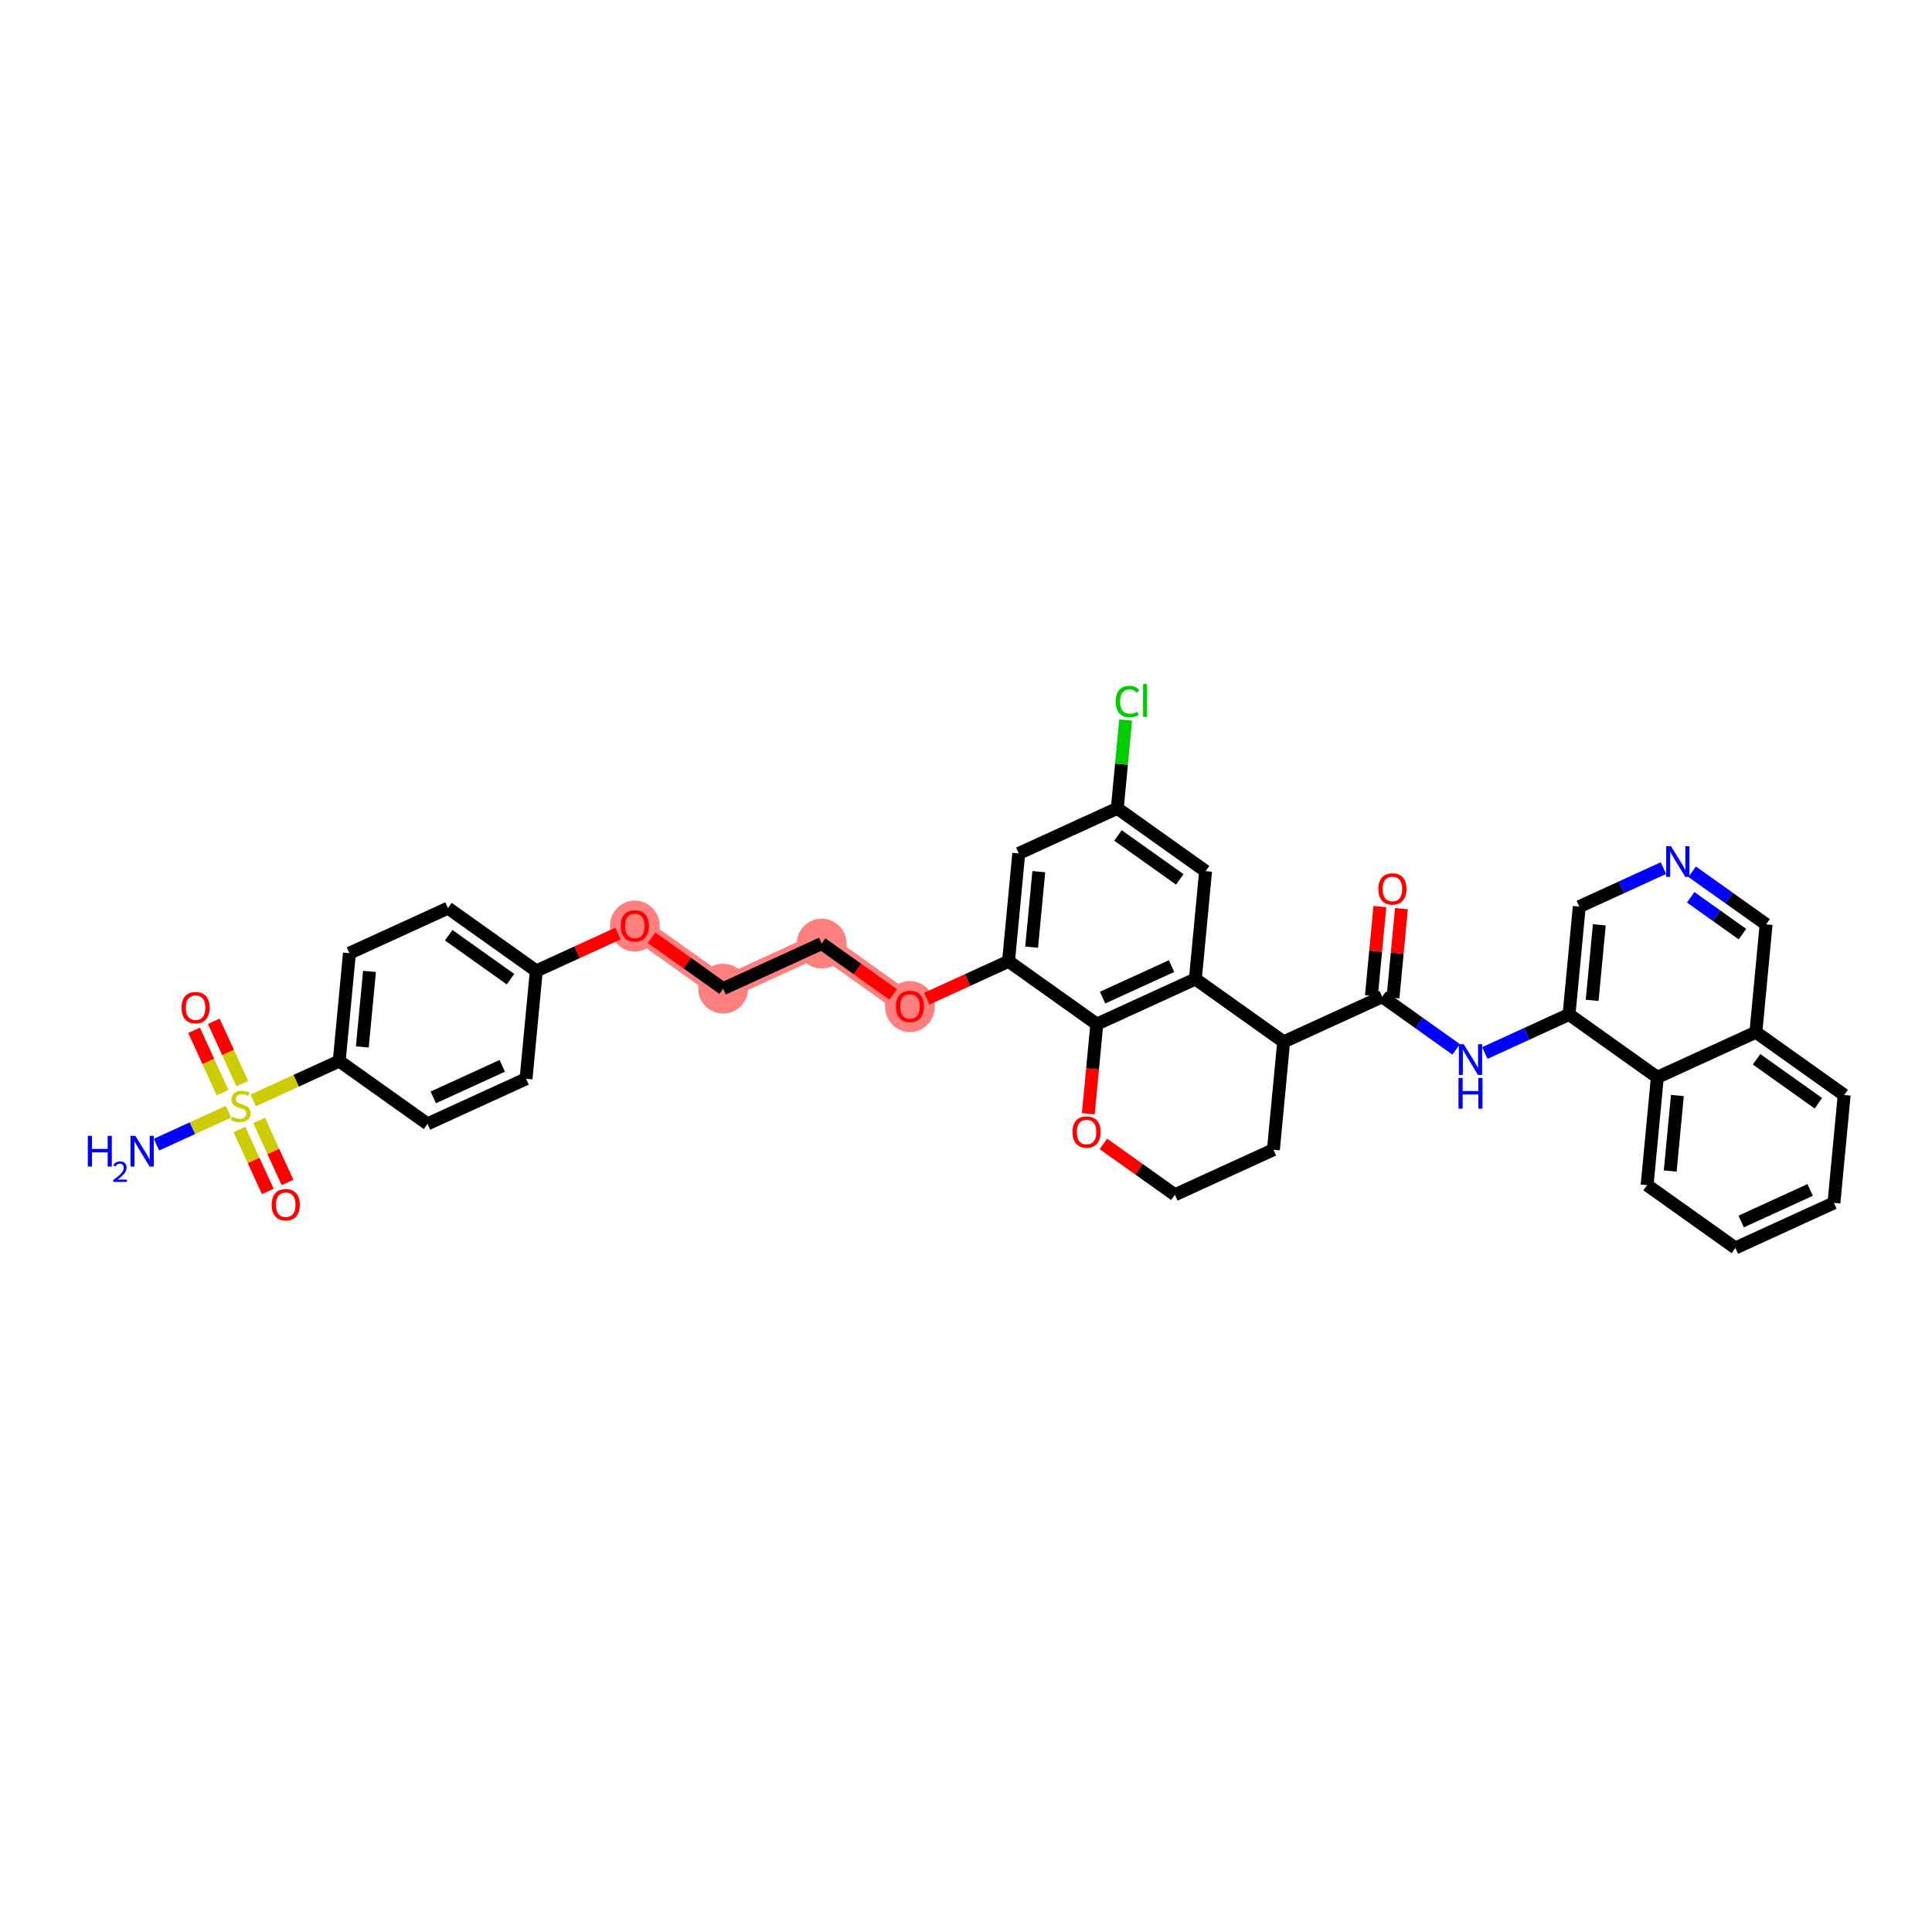 <?xml version='1.0' encoding='iso-8859-1'?>
<svg version='1.1' baseProfile='full'
              xmlns='http://www.w3.org/2000/svg'
                      xmlns:rdkit='http://www.rdkit.org/xml'
                      xmlns:xlink='http://www.w3.org/1999/xlink'
                  xml:space='preserve'
width='300px' height='300px' viewBox='0 0 300 300'>
<!-- END OF HEADER -->
<rect style='opacity:1.0;fill:#FFFFFF;stroke:none' width='300' height='300' x='0' y='0'> </rect>
<rect style='opacity:1.0;fill:#FFFFFF;stroke:none' width='300' height='300' x='0' y='0'> </rect>
<path d='M 98.576,143.765 L 112.288,153.517' style='fill:none;fill-rule:evenodd;stroke:#FF7F7F;stroke-width:3.6px;stroke-linecap:butt;stroke-linejoin:miter;stroke-opacity:1' />
<path d='M 112.288,153.517 L 127.589,146.518' style='fill:none;fill-rule:evenodd;stroke:#FF7F7F;stroke-width:3.6px;stroke-linecap:butt;stroke-linejoin:miter;stroke-opacity:1' />
<path d='M 127.589,146.518 L 141.301,156.27' style='fill:none;fill-rule:evenodd;stroke:#FF7F7F;stroke-width:3.6px;stroke-linecap:butt;stroke-linejoin:miter;stroke-opacity:1' />
<ellipse cx='98.576' cy='143.802' rx='3.365' ry='3.46'  style='fill:#FF7F7F;fill-rule:evenodd;stroke:#FF7F7F;stroke-width:1.0px;stroke-linecap:butt;stroke-linejoin:miter;stroke-opacity:1' />
<ellipse cx='112.288' cy='153.517' rx='3.365' ry='3.365'  style='fill:#FF7F7F;fill-rule:evenodd;stroke:#FF7F7F;stroke-width:1.0px;stroke-linecap:butt;stroke-linejoin:miter;stroke-opacity:1' />
<ellipse cx='127.589' cy='146.518' rx='3.365' ry='3.365'  style='fill:#FF7F7F;fill-rule:evenodd;stroke:#FF7F7F;stroke-width:1.0px;stroke-linecap:butt;stroke-linejoin:miter;stroke-opacity:1' />
<ellipse cx='141.301' cy='156.307' rx='3.365' ry='3.46'  style='fill:#FF7F7F;fill-rule:evenodd;stroke:#FF7F7F;stroke-width:1.0px;stroke-linecap:butt;stroke-linejoin:miter;stroke-opacity:1' />
<path class='bond-0 atom-0 atom-1' d='M 24.299,177.74 L 29.892,175.182' style='fill:none;fill-rule:evenodd;stroke:#0000FF;stroke-width:2.0px;stroke-linecap:butt;stroke-linejoin:miter;stroke-opacity:1' />
<path class='bond-0 atom-0 atom-1' d='M 29.892,175.182 L 35.485,172.624' style='fill:none;fill-rule:evenodd;stroke:#CCCC00;stroke-width:2.0px;stroke-linecap:butt;stroke-linejoin:miter;stroke-opacity:1' />
<path class='bond-1 atom-1 atom-2' d='M 37.623,168.264 L 35.41,163.426' style='fill:none;fill-rule:evenodd;stroke:#CCCC00;stroke-width:2.0px;stroke-linecap:butt;stroke-linejoin:miter;stroke-opacity:1' />
<path class='bond-1 atom-1 atom-2' d='M 35.41,163.426 L 33.197,158.587' style='fill:none;fill-rule:evenodd;stroke:#FF0000;stroke-width:2.0px;stroke-linecap:butt;stroke-linejoin:miter;stroke-opacity:1' />
<path class='bond-1 atom-1 atom-2' d='M 34.563,169.664 L 32.35,164.825' style='fill:none;fill-rule:evenodd;stroke:#CCCC00;stroke-width:2.0px;stroke-linecap:butt;stroke-linejoin:miter;stroke-opacity:1' />
<path class='bond-1 atom-1 atom-2' d='M 32.35,164.825 L 30.137,159.987' style='fill:none;fill-rule:evenodd;stroke:#FF0000;stroke-width:2.0px;stroke-linecap:butt;stroke-linejoin:miter;stroke-opacity:1' />
<path class='bond-2 atom-1 atom-3' d='M 37.18,175.385 L 39.382,180.198' style='fill:none;fill-rule:evenodd;stroke:#CCCC00;stroke-width:2.0px;stroke-linecap:butt;stroke-linejoin:miter;stroke-opacity:1' />
<path class='bond-2 atom-1 atom-3' d='M 39.382,180.198 L 41.584,185.012' style='fill:none;fill-rule:evenodd;stroke:#FF0000;stroke-width:2.0px;stroke-linecap:butt;stroke-linejoin:miter;stroke-opacity:1' />
<path class='bond-2 atom-1 atom-3' d='M 40.24,173.985 L 42.442,178.798' style='fill:none;fill-rule:evenodd;stroke:#CCCC00;stroke-width:2.0px;stroke-linecap:butt;stroke-linejoin:miter;stroke-opacity:1' />
<path class='bond-2 atom-1 atom-3' d='M 42.442,178.798 L 44.644,183.612' style='fill:none;fill-rule:evenodd;stroke:#FF0000;stroke-width:2.0px;stroke-linecap:butt;stroke-linejoin:miter;stroke-opacity:1' />
<path class='bond-3 atom-1 atom-4' d='M 39.321,170.869 L 45.997,167.815' style='fill:none;fill-rule:evenodd;stroke:#CCCC00;stroke-width:2.0px;stroke-linecap:butt;stroke-linejoin:miter;stroke-opacity:1' />
<path class='bond-3 atom-1 atom-4' d='M 45.997,167.815 L 52.673,164.762' style='fill:none;fill-rule:evenodd;stroke:#000000;stroke-width:2.0px;stroke-linecap:butt;stroke-linejoin:miter;stroke-opacity:1' />
<path class='bond-4 atom-4 atom-5' d='M 52.673,164.762 L 54.263,148.011' style='fill:none;fill-rule:evenodd;stroke:#000000;stroke-width:2.0px;stroke-linecap:butt;stroke-linejoin:miter;stroke-opacity:1' />
<path class='bond-4 atom-4 atom-5' d='M 56.262,162.567 L 57.374,150.842' style='fill:none;fill-rule:evenodd;stroke:#000000;stroke-width:2.0px;stroke-linecap:butt;stroke-linejoin:miter;stroke-opacity:1' />
<path class='bond-37 atom-37 atom-4' d='M 66.385,174.513 L 52.673,164.762' style='fill:none;fill-rule:evenodd;stroke:#000000;stroke-width:2.0px;stroke-linecap:butt;stroke-linejoin:miter;stroke-opacity:1' />
<path class='bond-5 atom-5 atom-6' d='M 54.263,148.011 L 69.564,141.012' style='fill:none;fill-rule:evenodd;stroke:#000000;stroke-width:2.0px;stroke-linecap:butt;stroke-linejoin:miter;stroke-opacity:1' />
<path class='bond-6 atom-6 atom-7' d='M 69.564,141.012 L 83.275,150.764' style='fill:none;fill-rule:evenodd;stroke:#000000;stroke-width:2.0px;stroke-linecap:butt;stroke-linejoin:miter;stroke-opacity:1' />
<path class='bond-6 atom-6 atom-7' d='M 69.67,145.217 L 79.268,152.044' style='fill:none;fill-rule:evenodd;stroke:#000000;stroke-width:2.0px;stroke-linecap:butt;stroke-linejoin:miter;stroke-opacity:1' />
<path class='bond-7 atom-7 atom-8' d='M 83.275,150.764 L 89.622,147.861' style='fill:none;fill-rule:evenodd;stroke:#000000;stroke-width:2.0px;stroke-linecap:butt;stroke-linejoin:miter;stroke-opacity:1' />
<path class='bond-7 atom-7 atom-8' d='M 89.622,147.861 L 95.968,144.958' style='fill:none;fill-rule:evenodd;stroke:#FF0000;stroke-width:2.0px;stroke-linecap:butt;stroke-linejoin:miter;stroke-opacity:1' />
<path class='bond-35 atom-7 atom-36' d='M 83.275,150.764 L 81.686,167.514' style='fill:none;fill-rule:evenodd;stroke:#000000;stroke-width:2.0px;stroke-linecap:butt;stroke-linejoin:miter;stroke-opacity:1' />
<path class='bond-8 atom-8 atom-9' d='M 101.184,145.62 L 106.736,149.568' style='fill:none;fill-rule:evenodd;stroke:#FF0000;stroke-width:2.0px;stroke-linecap:butt;stroke-linejoin:miter;stroke-opacity:1' />
<path class='bond-8 atom-8 atom-9' d='M 106.736,149.568 L 112.288,153.517' style='fill:none;fill-rule:evenodd;stroke:#000000;stroke-width:2.0px;stroke-linecap:butt;stroke-linejoin:miter;stroke-opacity:1' />
<path class='bond-9 atom-9 atom-10' d='M 112.288,153.517 L 127.589,146.518' style='fill:none;fill-rule:evenodd;stroke:#000000;stroke-width:2.0px;stroke-linecap:butt;stroke-linejoin:miter;stroke-opacity:1' />
<path class='bond-10 atom-10 atom-11' d='M 127.589,146.518 L 133.141,150.466' style='fill:none;fill-rule:evenodd;stroke:#000000;stroke-width:2.0px;stroke-linecap:butt;stroke-linejoin:miter;stroke-opacity:1' />
<path class='bond-10 atom-10 atom-11' d='M 133.141,150.466 L 138.693,154.415' style='fill:none;fill-rule:evenodd;stroke:#FF0000;stroke-width:2.0px;stroke-linecap:butt;stroke-linejoin:miter;stroke-opacity:1' />
<path class='bond-11 atom-11 atom-12' d='M 143.909,155.077 L 150.255,152.174' style='fill:none;fill-rule:evenodd;stroke:#FF0000;stroke-width:2.0px;stroke-linecap:butt;stroke-linejoin:miter;stroke-opacity:1' />
<path class='bond-11 atom-11 atom-12' d='M 150.255,152.174 L 156.602,149.271' style='fill:none;fill-rule:evenodd;stroke:#000000;stroke-width:2.0px;stroke-linecap:butt;stroke-linejoin:miter;stroke-opacity:1' />
<path class='bond-12 atom-12 atom-13' d='M 156.602,149.271 L 158.191,132.52' style='fill:none;fill-rule:evenodd;stroke:#000000;stroke-width:2.0px;stroke-linecap:butt;stroke-linejoin:miter;stroke-opacity:1' />
<path class='bond-12 atom-12 atom-13' d='M 160.19,147.076 L 161.303,135.351' style='fill:none;fill-rule:evenodd;stroke:#000000;stroke-width:2.0px;stroke-linecap:butt;stroke-linejoin:miter;stroke-opacity:1' />
<path class='bond-38 atom-18 atom-12' d='M 170.313,159.022 L 156.602,149.271' style='fill:none;fill-rule:evenodd;stroke:#000000;stroke-width:2.0px;stroke-linecap:butt;stroke-linejoin:miter;stroke-opacity:1' />
<path class='bond-13 atom-13 atom-14' d='M 158.191,132.52 L 173.492,125.522' style='fill:none;fill-rule:evenodd;stroke:#000000;stroke-width:2.0px;stroke-linecap:butt;stroke-linejoin:miter;stroke-opacity:1' />
<path class='bond-14 atom-14 atom-15' d='M 173.492,125.522 L 174.143,118.664' style='fill:none;fill-rule:evenodd;stroke:#000000;stroke-width:2.0px;stroke-linecap:butt;stroke-linejoin:miter;stroke-opacity:1' />
<path class='bond-14 atom-14 atom-15' d='M 174.143,118.664 L 174.793,111.807' style='fill:none;fill-rule:evenodd;stroke:#00CC00;stroke-width:2.0px;stroke-linecap:butt;stroke-linejoin:miter;stroke-opacity:1' />
<path class='bond-15 atom-14 atom-16' d='M 173.492,125.522 L 187.204,135.273' style='fill:none;fill-rule:evenodd;stroke:#000000;stroke-width:2.0px;stroke-linecap:butt;stroke-linejoin:miter;stroke-opacity:1' />
<path class='bond-15 atom-14 atom-16' d='M 173.598,129.727 L 183.196,136.553' style='fill:none;fill-rule:evenodd;stroke:#000000;stroke-width:2.0px;stroke-linecap:butt;stroke-linejoin:miter;stroke-opacity:1' />
<path class='bond-16 atom-16 atom-17' d='M 187.204,135.273 L 185.614,152.024' style='fill:none;fill-rule:evenodd;stroke:#000000;stroke-width:2.0px;stroke-linecap:butt;stroke-linejoin:miter;stroke-opacity:1' />
<path class='bond-17 atom-17 atom-18' d='M 185.614,152.024 L 170.313,159.022' style='fill:none;fill-rule:evenodd;stroke:#000000;stroke-width:2.0px;stroke-linecap:butt;stroke-linejoin:miter;stroke-opacity:1' />
<path class='bond-17 atom-17 atom-18' d='M 181.919,150.013 L 171.209,154.912' style='fill:none;fill-rule:evenodd;stroke:#000000;stroke-width:2.0px;stroke-linecap:butt;stroke-linejoin:miter;stroke-opacity:1' />
<path class='bond-40 atom-22 atom-17' d='M 199.326,161.775 L 185.614,152.024' style='fill:none;fill-rule:evenodd;stroke:#000000;stroke-width:2.0px;stroke-linecap:butt;stroke-linejoin:miter;stroke-opacity:1' />
<path class='bond-18 atom-18 atom-19' d='M 170.313,159.022 L 169.653,165.983' style='fill:none;fill-rule:evenodd;stroke:#000000;stroke-width:2.0px;stroke-linecap:butt;stroke-linejoin:miter;stroke-opacity:1' />
<path class='bond-18 atom-18 atom-19' d='M 169.653,165.983 L 168.992,172.943' style='fill:none;fill-rule:evenodd;stroke:#FF0000;stroke-width:2.0px;stroke-linecap:butt;stroke-linejoin:miter;stroke-opacity:1' />
<path class='bond-19 atom-19 atom-20' d='M 171.332,177.628 L 176.884,181.576' style='fill:none;fill-rule:evenodd;stroke:#FF0000;stroke-width:2.0px;stroke-linecap:butt;stroke-linejoin:miter;stroke-opacity:1' />
<path class='bond-19 atom-19 atom-20' d='M 176.884,181.576 L 182.436,185.525' style='fill:none;fill-rule:evenodd;stroke:#000000;stroke-width:2.0px;stroke-linecap:butt;stroke-linejoin:miter;stroke-opacity:1' />
<path class='bond-20 atom-20 atom-21' d='M 182.436,185.525 L 197.736,178.526' style='fill:none;fill-rule:evenodd;stroke:#000000;stroke-width:2.0px;stroke-linecap:butt;stroke-linejoin:miter;stroke-opacity:1' />
<path class='bond-21 atom-21 atom-22' d='M 197.736,178.526 L 199.326,161.775' style='fill:none;fill-rule:evenodd;stroke:#000000;stroke-width:2.0px;stroke-linecap:butt;stroke-linejoin:miter;stroke-opacity:1' />
<path class='bond-22 atom-22 atom-23' d='M 199.326,161.775 L 214.627,154.776' style='fill:none;fill-rule:evenodd;stroke:#000000;stroke-width:2.0px;stroke-linecap:butt;stroke-linejoin:miter;stroke-opacity:1' />
<path class='bond-23 atom-23 atom-24' d='M 216.302,154.935 L 216.959,148.012' style='fill:none;fill-rule:evenodd;stroke:#000000;stroke-width:2.0px;stroke-linecap:butt;stroke-linejoin:miter;stroke-opacity:1' />
<path class='bond-23 atom-23 atom-24' d='M 216.959,148.012 L 217.616,141.089' style='fill:none;fill-rule:evenodd;stroke:#FF0000;stroke-width:2.0px;stroke-linecap:butt;stroke-linejoin:miter;stroke-opacity:1' />
<path class='bond-23 atom-23 atom-24' d='M 212.952,154.618 L 213.609,147.694' style='fill:none;fill-rule:evenodd;stroke:#000000;stroke-width:2.0px;stroke-linecap:butt;stroke-linejoin:miter;stroke-opacity:1' />
<path class='bond-23 atom-23 atom-24' d='M 213.609,147.694 L 214.266,140.771' style='fill:none;fill-rule:evenodd;stroke:#FF0000;stroke-width:2.0px;stroke-linecap:butt;stroke-linejoin:miter;stroke-opacity:1' />
<path class='bond-24 atom-23 atom-25' d='M 214.627,154.776 L 220.369,158.86' style='fill:none;fill-rule:evenodd;stroke:#000000;stroke-width:2.0px;stroke-linecap:butt;stroke-linejoin:miter;stroke-opacity:1' />
<path class='bond-24 atom-23 atom-25' d='M 220.369,158.86 L 226.111,162.944' style='fill:none;fill-rule:evenodd;stroke:#0000FF;stroke-width:2.0px;stroke-linecap:butt;stroke-linejoin:miter;stroke-opacity:1' />
<path class='bond-25 atom-25 atom-26' d='M 230.566,163.509 L 237.103,160.519' style='fill:none;fill-rule:evenodd;stroke:#0000FF;stroke-width:2.0px;stroke-linecap:butt;stroke-linejoin:miter;stroke-opacity:1' />
<path class='bond-25 atom-25 atom-26' d='M 237.103,160.519 L 243.639,157.529' style='fill:none;fill-rule:evenodd;stroke:#000000;stroke-width:2.0px;stroke-linecap:butt;stroke-linejoin:miter;stroke-opacity:1' />
<path class='bond-26 atom-26 atom-27' d='M 243.639,157.529 L 245.229,140.779' style='fill:none;fill-rule:evenodd;stroke:#000000;stroke-width:2.0px;stroke-linecap:butt;stroke-linejoin:miter;stroke-opacity:1' />
<path class='bond-26 atom-26 atom-27' d='M 247.228,155.335 L 248.34,143.609' style='fill:none;fill-rule:evenodd;stroke:#000000;stroke-width:2.0px;stroke-linecap:butt;stroke-linejoin:miter;stroke-opacity:1' />
<path class='bond-39 atom-35 atom-26' d='M 257.351,167.281 L 243.639,157.529' style='fill:none;fill-rule:evenodd;stroke:#000000;stroke-width:2.0px;stroke-linecap:butt;stroke-linejoin:miter;stroke-opacity:1' />
<path class='bond-27 atom-27 atom-28' d='M 245.229,140.779 L 251.765,137.789' style='fill:none;fill-rule:evenodd;stroke:#000000;stroke-width:2.0px;stroke-linecap:butt;stroke-linejoin:miter;stroke-opacity:1' />
<path class='bond-27 atom-27 atom-28' d='M 251.765,137.789 L 258.302,134.799' style='fill:none;fill-rule:evenodd;stroke:#0000FF;stroke-width:2.0px;stroke-linecap:butt;stroke-linejoin:miter;stroke-opacity:1' />
<path class='bond-28 atom-28 atom-29' d='M 262.757,135.364 L 268.499,139.448' style='fill:none;fill-rule:evenodd;stroke:#0000FF;stroke-width:2.0px;stroke-linecap:butt;stroke-linejoin:miter;stroke-opacity:1' />
<path class='bond-28 atom-28 atom-29' d='M 268.499,139.448 L 274.241,143.532' style='fill:none;fill-rule:evenodd;stroke:#000000;stroke-width:2.0px;stroke-linecap:butt;stroke-linejoin:miter;stroke-opacity:1' />
<path class='bond-28 atom-28 atom-29' d='M 262.53,139.332 L 266.549,142.19' style='fill:none;fill-rule:evenodd;stroke:#0000FF;stroke-width:2.0px;stroke-linecap:butt;stroke-linejoin:miter;stroke-opacity:1' />
<path class='bond-28 atom-28 atom-29' d='M 266.549,142.19 L 270.568,145.049' style='fill:none;fill-rule:evenodd;stroke:#000000;stroke-width:2.0px;stroke-linecap:butt;stroke-linejoin:miter;stroke-opacity:1' />
<path class='bond-29 atom-29 atom-30' d='M 274.241,143.532 L 272.652,160.282' style='fill:none;fill-rule:evenodd;stroke:#000000;stroke-width:2.0px;stroke-linecap:butt;stroke-linejoin:miter;stroke-opacity:1' />
<path class='bond-30 atom-30 atom-31' d='M 272.652,160.282 L 286.364,170.034' style='fill:none;fill-rule:evenodd;stroke:#000000;stroke-width:2.0px;stroke-linecap:butt;stroke-linejoin:miter;stroke-opacity:1' />
<path class='bond-30 atom-30 atom-31' d='M 272.758,164.487 L 282.357,171.313' style='fill:none;fill-rule:evenodd;stroke:#000000;stroke-width:2.0px;stroke-linecap:butt;stroke-linejoin:miter;stroke-opacity:1' />
<path class='bond-41 atom-35 atom-30' d='M 257.351,167.281 L 272.652,160.282' style='fill:none;fill-rule:evenodd;stroke:#000000;stroke-width:2.0px;stroke-linecap:butt;stroke-linejoin:miter;stroke-opacity:1' />
<path class='bond-31 atom-31 atom-32' d='M 286.364,170.034 L 284.774,186.784' style='fill:none;fill-rule:evenodd;stroke:#000000;stroke-width:2.0px;stroke-linecap:butt;stroke-linejoin:miter;stroke-opacity:1' />
<path class='bond-32 atom-32 atom-33' d='M 284.774,186.784 L 269.473,193.783' style='fill:none;fill-rule:evenodd;stroke:#000000;stroke-width:2.0px;stroke-linecap:butt;stroke-linejoin:miter;stroke-opacity:1' />
<path class='bond-32 atom-32 atom-33' d='M 281.079,184.774 L 270.369,189.673' style='fill:none;fill-rule:evenodd;stroke:#000000;stroke-width:2.0px;stroke-linecap:butt;stroke-linejoin:miter;stroke-opacity:1' />
<path class='bond-33 atom-33 atom-34' d='M 269.473,193.783 L 255.762,184.031' style='fill:none;fill-rule:evenodd;stroke:#000000;stroke-width:2.0px;stroke-linecap:butt;stroke-linejoin:miter;stroke-opacity:1' />
<path class='bond-34 atom-34 atom-35' d='M 255.762,184.031 L 257.351,167.281' style='fill:none;fill-rule:evenodd;stroke:#000000;stroke-width:2.0px;stroke-linecap:butt;stroke-linejoin:miter;stroke-opacity:1' />
<path class='bond-34 atom-34 atom-35' d='M 259.35,181.837 L 260.463,170.111' style='fill:none;fill-rule:evenodd;stroke:#000000;stroke-width:2.0px;stroke-linecap:butt;stroke-linejoin:miter;stroke-opacity:1' />
<path class='bond-36 atom-36 atom-37' d='M 81.686,167.514 L 66.385,174.513' style='fill:none;fill-rule:evenodd;stroke:#000000;stroke-width:2.0px;stroke-linecap:butt;stroke-linejoin:miter;stroke-opacity:1' />
<path class='bond-36 atom-36 atom-37' d='M 77.991,165.504 L 67.281,170.403' style='fill:none;fill-rule:evenodd;stroke:#000000;stroke-width:2.0px;stroke-linecap:butt;stroke-linejoin:miter;stroke-opacity:1' />
<path  class='atom-0' d='M 13.636 176.377
L 14.283 176.377
L 14.283 178.403
L 16.719 178.403
L 16.719 176.377
L 17.365 176.377
L 17.365 181.142
L 16.719 181.142
L 16.719 178.941
L 14.283 178.941
L 14.283 181.142
L 13.636 181.142
L 13.636 176.377
' fill='#0000FF'/>
<path  class='atom-0' d='M 17.596 180.975
Q 17.711 180.677, 17.987 180.513
Q 18.262 180.344, 18.644 180.344
Q 19.119 180.344, 19.386 180.602
Q 19.652 180.859, 19.652 181.317
Q 19.652 181.783, 19.306 182.218
Q 18.964 182.654, 18.253 183.169
L 19.706 183.169
L 19.706 183.524
L 17.587 183.524
L 17.587 183.227
Q 18.173 182.809, 18.52 182.498
Q 18.871 182.187, 19.04 181.907
Q 19.208 181.628, 19.208 181.339
Q 19.208 181.037, 19.057 180.868
Q 18.906 180.699, 18.644 180.699
Q 18.391 180.699, 18.222 180.801
Q 18.053 180.904, 17.933 181.13
L 17.596 180.975
' fill='#0000FF'/>
<path  class='atom-0' d='M 21.018 176.377
L 22.58 178.901
Q 22.735 179.15, 22.983 179.601
Q 23.233 180.052, 23.246 180.078
L 23.246 176.377
L 23.879 176.377
L 23.879 181.142
L 23.226 181.142
L 21.55 178.382
Q 21.355 178.059, 21.146 177.689
Q 20.944 177.319, 20.884 177.205
L 20.884 181.142
L 20.265 181.142
L 20.265 176.377
L 21.018 176.377
' fill='#0000FF'/>
<path  class='atom-1' d='M 36.026 173.396
Q 36.08 173.416, 36.302 173.51
Q 36.525 173.605, 36.767 173.665
Q 37.016 173.719, 37.258 173.719
Q 37.709 173.719, 37.971 173.504
Q 38.234 173.282, 38.234 172.898
Q 38.234 172.635, 38.099 172.474
Q 37.971 172.312, 37.77 172.225
Q 37.568 172.137, 37.231 172.036
Q 36.807 171.909, 36.551 171.787
Q 36.302 171.666, 36.121 171.411
Q 35.946 171.155, 35.946 170.724
Q 35.946 170.125, 36.349 169.755
Q 36.76 169.385, 37.568 169.385
Q 38.12 169.385, 38.745 169.647
L 38.591 170.165
Q 38.019 169.93, 37.588 169.93
Q 37.123 169.93, 36.868 170.125
Q 36.612 170.313, 36.619 170.643
Q 36.619 170.899, 36.747 171.054
Q 36.881 171.209, 37.07 171.296
Q 37.265 171.384, 37.588 171.485
Q 38.019 171.619, 38.274 171.754
Q 38.53 171.888, 38.712 172.164
Q 38.9 172.434, 38.9 172.898
Q 38.9 173.557, 38.456 173.914
Q 38.019 174.264, 37.285 174.264
Q 36.861 174.264, 36.538 174.17
Q 36.222 174.082, 35.845 173.928
L 36.026 173.396
' fill='#CCCC00'/>
<path  class='atom-2' d='M 28.186 156.473
Q 28.186 155.329, 28.752 154.689
Q 29.317 154.05, 30.374 154.05
Q 31.43 154.05, 31.996 154.689
Q 32.561 155.329, 32.561 156.473
Q 32.561 157.631, 31.989 158.29
Q 31.417 158.943, 30.374 158.943
Q 29.324 158.943, 28.752 158.29
Q 28.186 157.637, 28.186 156.473
M 30.374 158.405
Q 31.101 158.405, 31.491 157.92
Q 31.888 157.429, 31.888 156.473
Q 31.888 155.537, 31.491 155.066
Q 31.101 154.589, 30.374 154.589
Q 29.647 154.589, 29.25 155.06
Q 28.859 155.531, 28.859 156.473
Q 28.859 157.435, 29.25 157.92
Q 29.647 158.405, 30.374 158.405
' fill='#FF0000'/>
<path  class='atom-3' d='M 42.184 187.075
Q 42.184 185.931, 42.749 185.291
Q 43.315 184.652, 44.371 184.652
Q 45.428 184.652, 45.993 185.291
Q 46.559 185.931, 46.559 187.075
Q 46.559 188.233, 45.987 188.892
Q 45.414 189.545, 44.371 189.545
Q 43.321 189.545, 42.749 188.892
Q 42.184 188.239, 42.184 187.075
M 44.371 189.007
Q 45.098 189.007, 45.489 188.522
Q 45.886 188.031, 45.886 187.075
Q 45.886 186.139, 45.489 185.668
Q 45.098 185.19, 44.371 185.19
Q 43.645 185.19, 43.247 185.662
Q 42.857 186.133, 42.857 187.075
Q 42.857 188.037, 43.247 188.522
Q 43.645 189.007, 44.371 189.007
' fill='#FF0000'/>
<path  class='atom-8' d='M 96.389 143.779
Q 96.389 142.635, 96.954 141.995
Q 97.52 141.356, 98.576 141.356
Q 99.633 141.356, 100.198 141.995
Q 100.764 142.635, 100.764 143.779
Q 100.764 144.936, 100.192 145.596
Q 99.62 146.249, 98.576 146.249
Q 97.526 146.249, 96.954 145.596
Q 96.389 144.943, 96.389 143.779
M 98.576 145.71
Q 99.303 145.71, 99.694 145.226
Q 100.091 144.734, 100.091 143.779
Q 100.091 142.843, 99.694 142.372
Q 99.303 141.894, 98.576 141.894
Q 97.85 141.894, 97.452 142.365
Q 97.062 142.836, 97.062 143.779
Q 97.062 144.741, 97.452 145.226
Q 97.85 145.71, 98.576 145.71
' fill='#FF0000'/>
<path  class='atom-11' d='M 139.113 156.283
Q 139.113 155.139, 139.679 154.5
Q 140.244 153.86, 141.301 153.86
Q 142.357 153.86, 142.923 154.5
Q 143.488 155.139, 143.488 156.283
Q 143.488 157.441, 142.916 158.1
Q 142.344 158.753, 141.301 158.753
Q 140.251 158.753, 139.679 158.1
Q 139.113 157.447, 139.113 156.283
M 141.301 158.215
Q 142.027 158.215, 142.418 157.73
Q 142.815 157.239, 142.815 156.283
Q 142.815 155.348, 142.418 154.877
Q 142.027 154.399, 141.301 154.399
Q 140.574 154.399, 140.177 154.87
Q 139.786 155.341, 139.786 156.283
Q 139.786 157.246, 140.177 157.73
Q 140.574 158.215, 141.301 158.215
' fill='#FF0000'/>
<path  class='atom-15' d='M 173.244 108.936
Q 173.244 107.752, 173.796 107.132
Q 174.354 106.506, 175.411 106.506
Q 176.394 106.506, 176.919 107.2
L 176.474 107.563
Q 176.091 107.058, 175.411 107.058
Q 174.691 107.058, 174.307 107.543
Q 173.93 108.021, 173.93 108.936
Q 173.93 109.878, 174.321 110.363
Q 174.718 110.847, 175.485 110.847
Q 176.01 110.847, 176.622 110.531
L 176.811 111.036
Q 176.562 111.197, 176.185 111.292
Q 175.808 111.386, 175.391 111.386
Q 174.354 111.386, 173.796 110.753
Q 173.244 110.121, 173.244 108.936
' fill='#00CC00'/>
<path  class='atom-15' d='M 177.497 106.217
L 178.117 106.217
L 178.117 111.325
L 177.497 111.325
L 177.497 106.217
' fill='#00CC00'/>
<path  class='atom-19' d='M 166.537 175.786
Q 166.537 174.642, 167.102 174.003
Q 167.667 173.363, 168.724 173.363
Q 169.781 173.363, 170.346 174.003
Q 170.911 174.642, 170.911 175.786
Q 170.911 176.944, 170.339 177.604
Q 169.767 178.256, 168.724 178.256
Q 167.674 178.256, 167.102 177.604
Q 166.537 176.951, 166.537 175.786
M 168.724 177.718
Q 169.451 177.718, 169.841 177.233
Q 170.238 176.742, 170.238 175.786
Q 170.238 174.851, 169.841 174.38
Q 169.451 173.902, 168.724 173.902
Q 167.997 173.902, 167.6 174.373
Q 167.21 174.844, 167.21 175.786
Q 167.21 176.749, 167.6 177.233
Q 167.997 177.718, 168.724 177.718
' fill='#FF0000'/>
<path  class='atom-24' d='M 214.029 138.04
Q 214.029 136.895, 214.594 136.256
Q 215.159 135.617, 216.216 135.617
Q 217.273 135.617, 217.838 136.256
Q 218.403 136.895, 218.403 138.04
Q 218.403 139.197, 217.831 139.857
Q 217.259 140.51, 216.216 140.51
Q 215.166 140.51, 214.594 139.857
Q 214.029 139.204, 214.029 138.04
M 216.216 139.971
Q 216.943 139.971, 217.333 139.487
Q 217.73 138.995, 217.73 138.04
Q 217.73 137.104, 217.333 136.633
Q 216.943 136.155, 216.216 136.155
Q 215.489 136.155, 215.092 136.626
Q 214.702 137.097, 214.702 138.04
Q 214.702 139.002, 215.092 139.487
Q 215.489 139.971, 216.216 139.971
' fill='#FF0000'/>
<path  class='atom-25' d='M 227.285 162.146
L 228.847 164.669
Q 229.001 164.918, 229.25 165.369
Q 229.499 165.82, 229.513 165.847
L 229.513 162.146
L 230.146 162.146
L 230.146 166.911
L 229.493 166.911
L 227.817 164.151
Q 227.622 163.828, 227.413 163.458
Q 227.211 163.088, 227.151 162.973
L 227.151 166.911
L 226.531 166.911
L 226.531 162.146
L 227.285 162.146
' fill='#0000FF'/>
<path  class='atom-25' d='M 226.474 167.387
L 227.12 167.387
L 227.12 169.413
L 229.557 169.413
L 229.557 167.387
L 230.203 167.387
L 230.203 172.152
L 229.557 172.152
L 229.557 169.951
L 227.12 169.951
L 227.12 172.152
L 226.474 172.152
L 226.474 167.387
' fill='#0000FF'/>
<path  class='atom-28' d='M 259.476 131.398
L 261.038 133.921
Q 261.193 134.17, 261.442 134.621
Q 261.691 135.072, 261.704 135.099
L 261.704 131.398
L 262.337 131.398
L 262.337 136.163
L 261.684 136.163
L 260.008 133.403
Q 259.813 133.08, 259.604 132.71
Q 259.402 132.34, 259.342 132.225
L 259.342 136.163
L 258.723 136.163
L 258.723 131.398
L 259.476 131.398
' fill='#0000FF'/>
</svg>
